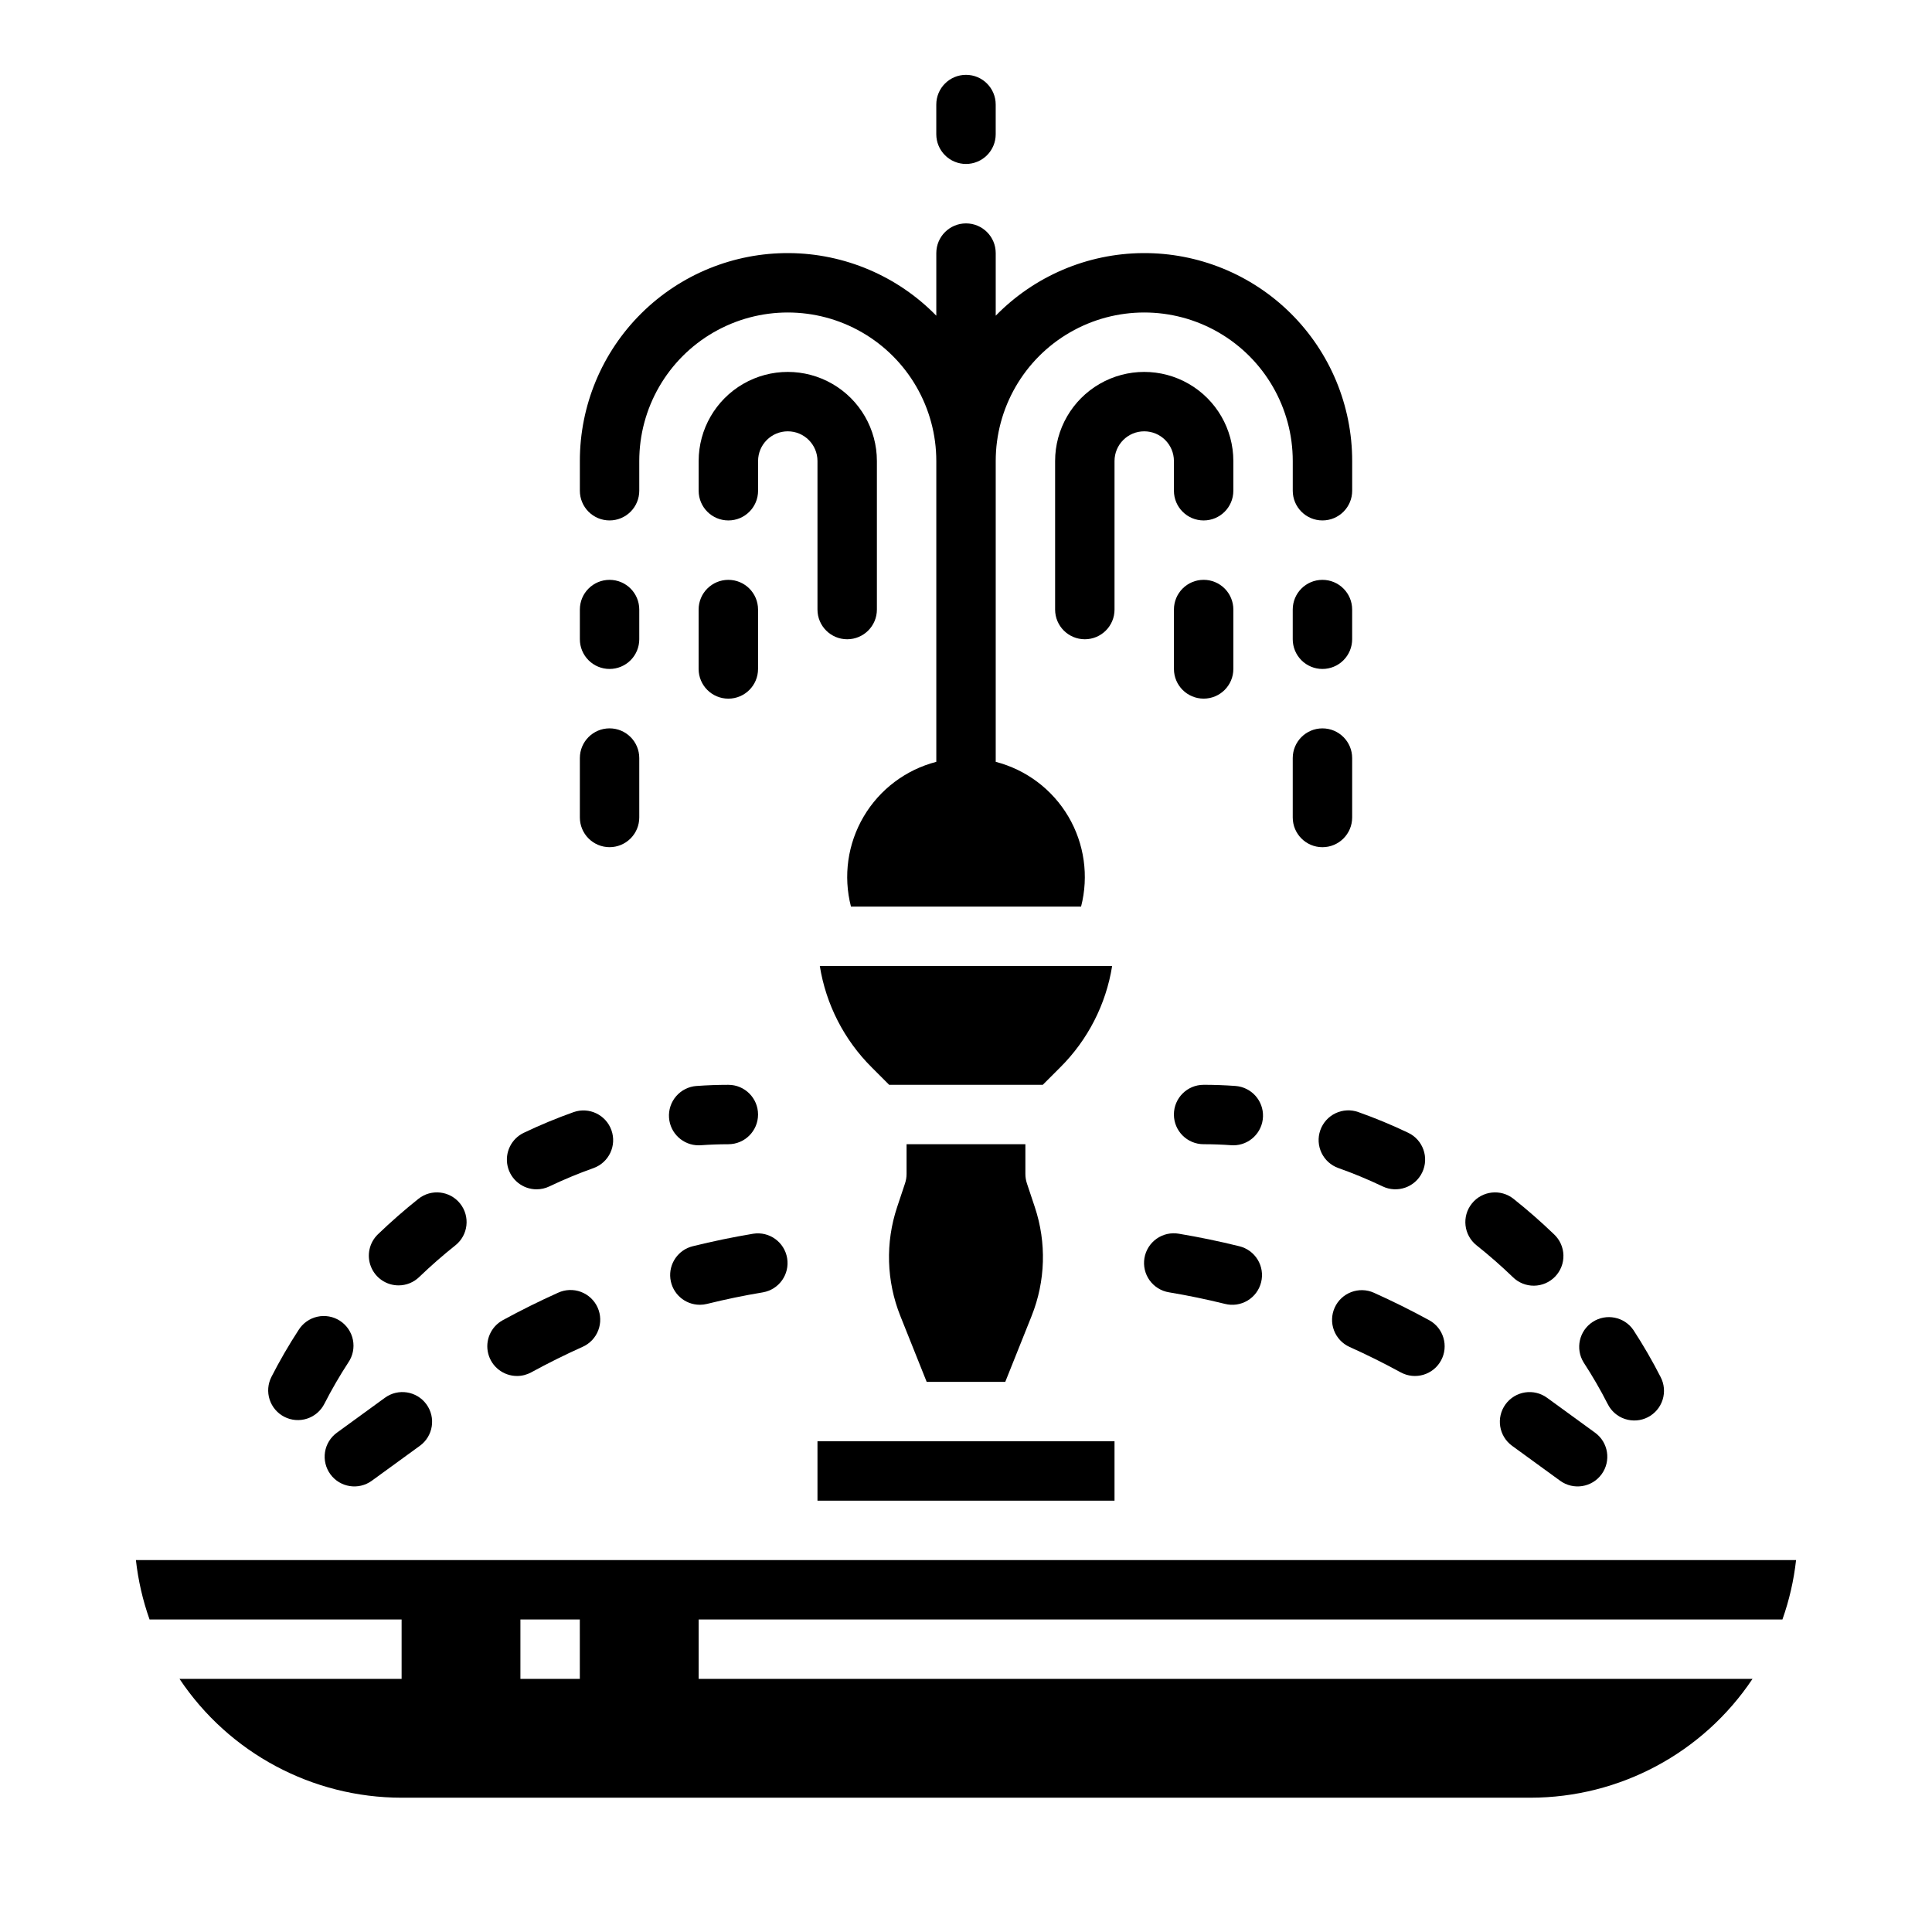 <?xml version="1.0" encoding="UTF-8"?>
<!-- Uploaded to: ICON Repo, www.svgrepo.com, Generator: ICON Repo Mixer Tools -->
<svg fill="#000000" width="800px" height="800px" version="1.1" viewBox="144 144 512 512" xmlns="http://www.w3.org/2000/svg">
 <g>
  <path d="m400 187.45c2.086 0 4.09-0.828 5.566-2.305 1.477-1.477 2.305-3.481 2.305-5.566v-7.871c0-4.348-3.523-7.875-7.871-7.875s-7.875 3.527-7.875 7.875v7.871c0 2.086 0.832 4.09 2.309 5.566 1.477 1.477 3.477 2.305 5.566 2.305z"/>
  <path d="m360.64 525.95h78.719v15.742h-78.719z"/>
  <path d="m438.73 400h-77.473c1.633 10.188 6.453 19.598 13.77 26.875l4.609 4.613h40.711l4.609-4.613h0.004c7.316-7.277 12.141-16.688 13.77-26.875z"/>
  <path d="m384.25 447.23v7.871c0 0.848-0.137 1.688-0.402 2.488l-2.106 6.316v0.004c-3.133 9.402-2.832 19.609 0.848 28.816l6.988 17.48h20.828l6.992-17.48h-0.004c3.68-9.203 3.981-19.414 0.848-28.816l-2.106-6.316v-0.004c-0.266-0.801-0.398-1.641-0.398-2.488v-7.871z"/>
  <path d="m616.36 573.18c1.809-5.094 3.019-10.375 3.617-15.746h-439.96c0.598 5.371 1.812 10.652 3.617 15.746h66.797v15.742h-58.859c13.133 19.664 35.215 31.477 58.859 31.488h299.14c23.648-0.012 45.727-11.824 58.863-31.488h-279.28v-15.742zm-318.7 15.742h-15.746v-15.742h15.742z"/>
  <path d="m360.64 266.18v39.359c0 4.348 3.527 7.871 7.875 7.871 4.348 0 7.871-3.523 7.871-7.871v-39.359c0-8.438-4.5-16.234-11.809-20.453-7.309-4.219-16.309-4.219-23.617 0-7.305 4.219-11.809 12.016-11.809 20.453v7.871c0 4.348 3.527 7.871 7.875 7.871 4.348 0 7.871-3.523 7.871-7.871v-7.871c0-4.348 3.523-7.875 7.871-7.875s7.871 3.527 7.871 7.875z"/>
  <path d="m439.36 266.18c0-4.348 3.523-7.875 7.871-7.875 4.348 0 7.871 3.527 7.871 7.875v7.871c0 4.348 3.527 7.871 7.875 7.871 4.348 0 7.871-3.523 7.871-7.871v-7.871c0-8.438-4.504-16.234-11.809-20.453-7.309-4.219-16.309-4.219-23.617 0-7.305 4.219-11.809 12.016-11.809 20.453v39.359c0 4.348 3.527 7.871 7.875 7.871 4.348 0 7.871-3.523 7.871-7.871z"/>
  <path d="m321.3 440.22c0.297 4.109 3.719 7.293 7.84 7.301 0.191 0 0.387-0.008 0.582-0.02 2.426-0.176 4.883-0.266 7.297-0.266v-0.004c4.348 0 7.871-3.523 7.871-7.871s-3.523-7.871-7.871-7.871c-2.793 0-5.633 0.102-8.438 0.309l-0.004-0.004c-2.082 0.152-4.019 1.125-5.383 2.707-1.367 1.578-2.047 3.637-1.895 5.719z"/>
  <path d="m286.21 459.18c1.172 0 2.332-0.266 3.387-0.773 3.816-1.82 7.727-3.445 11.711-4.859 4.062-1.477 6.176-5.949 4.731-10.023-1.441-4.074-5.898-6.227-9.984-4.816-4.508 1.598-8.926 3.434-13.238 5.492-3.324 1.586-5.106 5.258-4.293 8.848 0.816 3.59 4.008 6.137 7.691 6.133z"/>
  <path d="m249.62 484.64c2.039 0.004 3.996-0.789 5.461-2.203 3.051-2.941 6.285-5.769 9.602-8.41 3.402-2.707 3.965-7.656 1.262-11.059-2.707-3.406-7.66-3.969-11.062-1.262-3.703 2.953-7.312 6.109-10.727 9.395-2.312 2.227-3.039 5.633-1.836 8.613 1.199 2.977 4.09 4.926 7.301 4.926z"/>
  <path d="m219.37 519.48c1.859 0.949 4.019 1.121 6.008 0.473 1.984-0.645 3.633-2.055 4.578-3.918 1.922-3.762 4.043-7.422 6.352-10.965 1.195-1.746 1.637-3.902 1.223-5.981-0.414-2.078-1.648-3.898-3.422-5.055s-3.938-1.551-6.008-1.09c-2.066 0.457-3.859 1.73-4.981 3.531-2.613 4.008-5.012 8.152-7.188 12.414-0.949 1.859-1.121 4.023-0.477 6.008s2.055 3.633 3.914 4.582z"/>
  <path d="m471.41 431.79c-2.805-0.203-5.644-0.309-8.438-0.309v0.004c-4.348 0-7.875 3.523-7.875 7.871s3.527 7.871 7.875 7.871c2.414 0 4.867 0.09 7.297 0.266 0.195 0.016 0.395 0.02 0.582 0.02l-0.004 0.004c4.234-0.004 7.707-3.359 7.859-7.594 0.152-4.231-3.074-7.824-7.297-8.133z"/>
  <path d="m493.9 443.5c-1.449 4.098 0.695 8.598 4.793 10.047 3.988 1.414 7.894 3.039 11.711 4.859 3.922 1.875 8.625 0.215 10.5-3.707 1.875-3.926 0.215-8.625-3.711-10.5-4.312-2.059-8.73-3.894-13.238-5.492-1.969-0.699-4.133-0.586-6.019 0.312-1.887 0.898-3.336 2.512-4.035 4.481z"/>
  <path d="m570.04 516.04c0.926 1.895 2.574 3.336 4.574 4 2.004 0.668 4.188 0.504 6.066-0.453 1.875-0.957 3.293-2.625 3.93-4.637 0.637-2.008 0.441-4.191-0.547-6.055-2.172-4.262-4.574-8.406-7.188-12.418-2.414-3.531-7.211-4.488-10.797-2.152-3.586 2.34-4.648 7.113-2.391 10.75 2.309 3.539 4.43 7.199 6.352 10.965z"/>
  <path d="m535.31 474.03c3.316 2.637 6.547 5.469 9.602 8.41h-0.004c1.496 1.484 3.527 2.309 5.637 2.281 2.106-0.023 4.117-0.891 5.578-2.406 1.465-1.52 2.258-3.562 2.203-5.668-0.055-2.109-0.953-4.106-2.492-5.543-3.41-3.285-7.019-6.445-10.727-9.395-3.402-2.707-8.355-2.144-11.062 1.262-2.707 3.402-2.141 8.352 1.262 11.059z"/>
  <path d="m281.02 508.65c1.316 0 2.613-0.332 3.766-0.965 4.414-2.41 8.973-4.676 13.547-6.731h0.004c1.93-0.84 3.441-2.418 4.199-4.379 0.758-1.961 0.699-4.144-0.16-6.066-0.863-1.918-2.457-3.41-4.43-4.148-1.969-0.734-4.152-0.652-6.062 0.23-4.945 2.223-9.871 4.668-14.645 7.273h0.004c-3.164 1.727-4.75 5.375-3.859 8.863s4.035 5.926 7.637 5.922z"/>
  <path d="m329.47 489.78c0.641 0 1.277-0.078 1.898-0.234 4.871-1.207 9.859-2.238 14.816-3.062 4.266-0.742 7.129-4.781 6.418-9.051-0.711-4.269-4.731-7.164-9.004-6.481-5.359 0.895-10.746 2.008-16.012 3.312-3.867 0.953-6.41 4.641-5.93 8.594 0.48 3.949 3.832 6.922 7.812 6.922z"/>
  <path d="m246.01 514.42-12.734 9.262c-1.688 1.227-2.82 3.074-3.144 5.137-0.324 2.062 0.184 4.168 1.41 5.859 2.559 3.516 7.481 4.293 10.996 1.734l12.734-9.262v0.004c3.516-2.559 4.293-7.484 1.734-11-2.559-3.516-7.481-4.293-10.996-1.734z"/>
  <path d="m497.7 490.55c-0.855 1.902-0.918 4.07-0.18 6.019 0.742 1.953 2.231 3.531 4.133 4.387 4.574 2.055 9.133 4.32 13.547 6.731h0.004c3.816 2.082 8.598 0.68 10.68-3.137 2.086-3.816 0.68-8.598-3.137-10.684-4.769-2.606-9.699-5.051-14.645-7.273h0.004c-3.965-1.777-8.625-0.008-10.406 3.957z"/>
  <path d="m453.81 486.48c4.961 0.828 9.945 1.859 14.816 3.062 2.031 0.52 4.188 0.203 5.988-0.875 1.797-1.074 3.094-2.824 3.598-4.863 0.504-2.035 0.176-4.188-0.914-5.977-1.09-1.793-2.848-3.078-4.887-3.566-5.266-1.305-10.652-2.418-16.012-3.312-2.066-0.359-4.191 0.121-5.902 1.336-1.711 1.215-2.867 3.059-3.211 5.129-0.344 2.066 0.152 4.188 1.375 5.891 1.227 1.699 3.078 2.844 5.148 3.176z"/>
  <path d="m553.98 514.42c-1.688-1.23-3.793-1.734-5.856-1.41s-3.91 1.457-5.141 3.144c-2.559 3.516-1.781 8.441 1.738 11l12.734 9.262-0.004-0.004c3.516 2.559 8.441 1.781 10.996-1.734 2.559-3.516 1.781-8.441-1.734-10.996z"/>
  <path d="m305.54 321.28c2.086 0 4.09-0.828 5.566-2.305 1.477-1.477 2.305-3.481 2.305-5.566v-7.871c0-4.348-3.523-7.871-7.871-7.871s-7.871 3.523-7.871 7.871v7.871c0 2.086 0.828 4.09 2.305 5.566 1.477 1.477 3.477 2.305 5.566 2.305z"/>
  <path d="m344.89 321.28v-15.742c0-4.348-3.523-7.871-7.871-7.871-4.348 0-7.875 3.523-7.875 7.871v15.742c0 4.348 3.527 7.871 7.875 7.871 4.348 0 7.871-3.523 7.871-7.871z"/>
  <path d="m462.98 297.66c-4.348 0-7.875 3.523-7.875 7.871v15.742c0 4.348 3.527 7.871 7.875 7.871 4.348 0 7.871-3.523 7.871-7.871v-15.742c0-2.09-0.832-4.09-2.305-5.566-1.477-1.477-3.481-2.305-5.566-2.305z"/>
  <path d="m494.46 321.28c2.09 0 4.094-0.828 5.566-2.305 1.477-1.477 2.309-3.481 2.309-5.566v-7.871c0-4.348-3.527-7.871-7.875-7.871-4.348 0-7.871 3.523-7.871 7.871v7.871c0 2.086 0.832 4.09 2.305 5.566 1.477 1.477 3.481 2.305 5.566 2.305z"/>
  <path d="m305.54 368.51c2.086 0 4.09-0.832 5.566-2.309 1.477-1.477 2.305-3.477 2.305-5.566v-15.742c0-4.348-3.523-7.871-7.871-7.871s-7.871 3.523-7.871 7.871v15.742c0 2.09 0.828 4.09 2.305 5.566s3.477 2.309 5.566 2.309z"/>
  <path d="m486.59 360.64c0 4.348 3.523 7.875 7.871 7.875 4.348 0 7.875-3.527 7.875-7.875v-15.742c0-4.348-3.527-7.871-7.875-7.871-4.348 0-7.871 3.523-7.871 7.871z"/>
  <path d="m305.54 281.92c2.086 0 4.09-0.828 5.566-2.305 1.477-1.477 2.305-3.481 2.305-5.566v-7.871c0-14.062 7.504-27.059 19.68-34.09 12.18-7.031 27.184-7.031 39.359 0 12.18 7.031 19.68 20.027 19.68 34.09v79.719-0.004c-8.082 2.094-15.008 7.309-19.246 14.5-4.242 7.195-5.457 15.777-3.371 23.863h60.984c2.082-8.086 0.867-16.668-3.371-23.863-4.242-7.191-11.168-12.406-19.25-14.5v-79.715c0-14.062 7.5-27.059 19.68-34.09 12.18-7.031 27.184-7.031 39.359 0 12.18 7.031 19.68 20.027 19.68 34.09v7.871c0 4.348 3.523 7.871 7.871 7.871 4.348 0 7.875-3.523 7.875-7.871v-7.871c0.008-14.688-5.848-28.766-16.266-39.113-10.422-10.348-24.543-16.102-39.227-15.992-14.684 0.113-28.715 6.086-38.973 16.59v-16.59c0-4.348-3.523-7.871-7.871-7.871s-7.875 3.523-7.875 7.871v16.59c-10.258-10.504-24.289-16.477-38.973-16.59-14.684-0.109-28.805 5.644-39.223 15.992-10.422 10.348-16.277 24.426-16.266 39.113v7.871c0 2.086 0.828 4.09 2.305 5.566 1.477 1.477 3.477 2.305 5.566 2.305z"/>
 </g>
</svg>